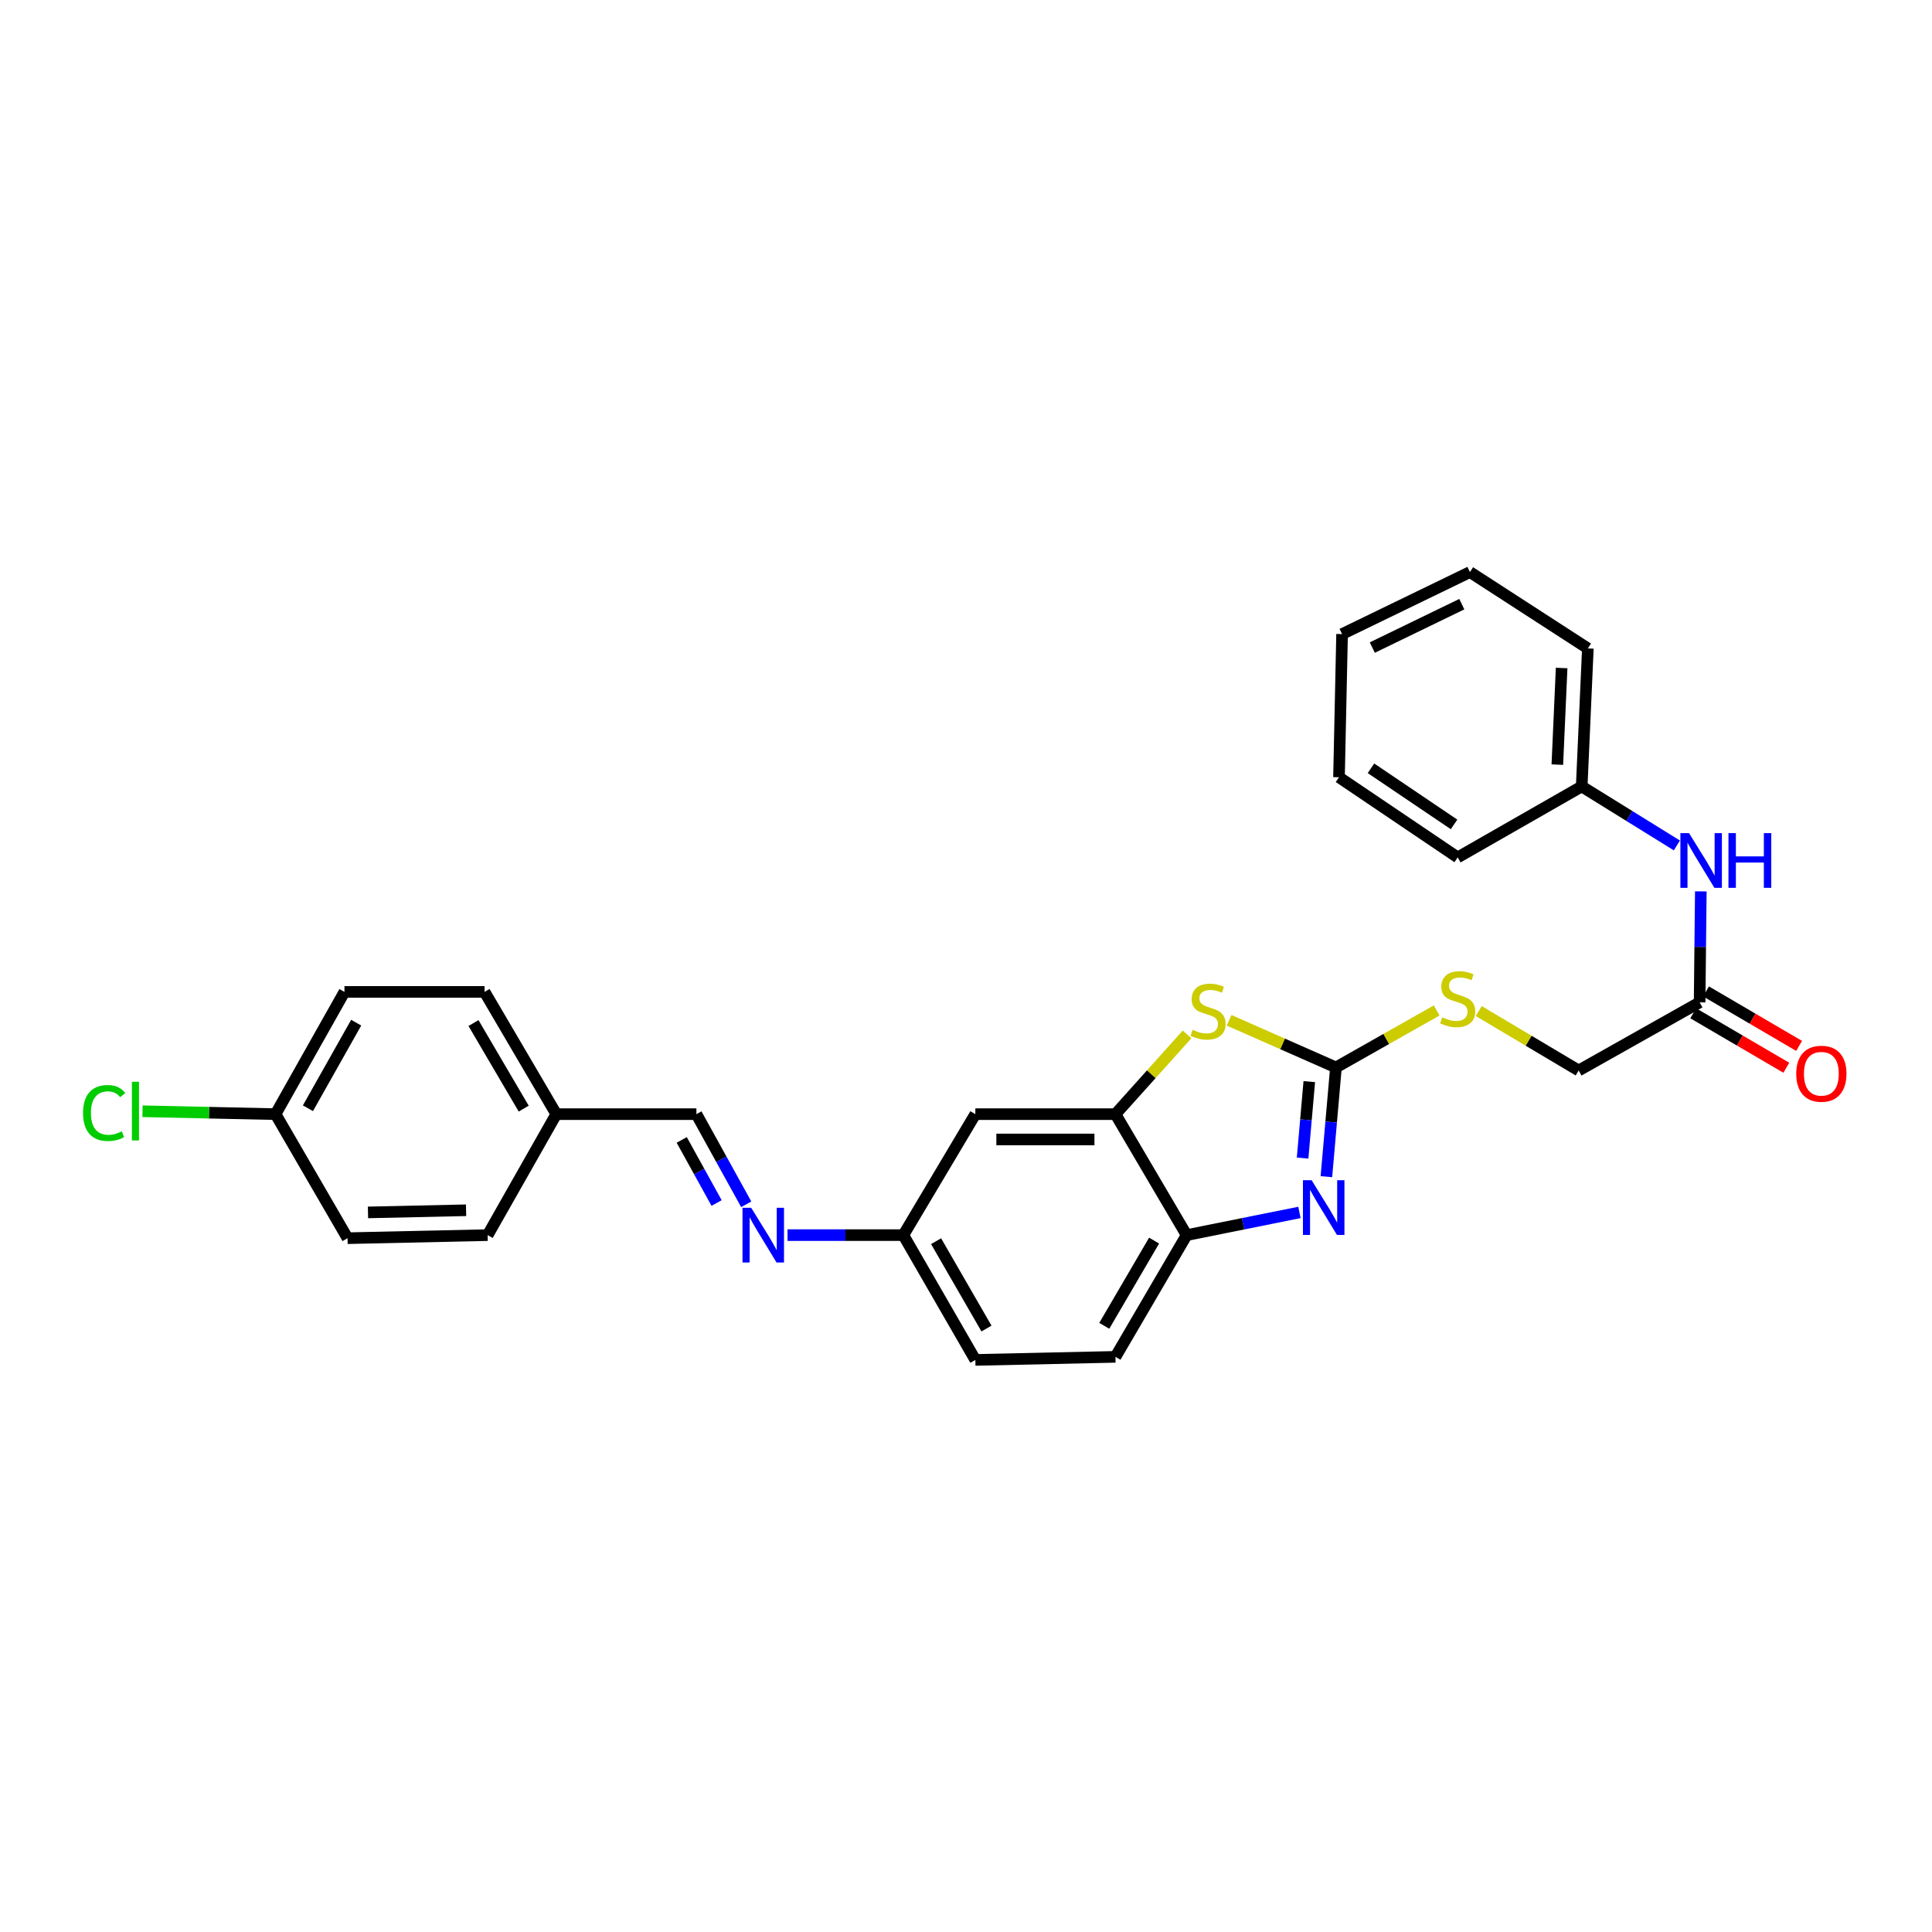 <?xml version='1.0' encoding='iso-8859-1'?>
<svg version='1.1' baseProfile='full'
              xmlns='http://www.w3.org/2000/svg'
                      xmlns:rdkit='http://www.rdkit.org/xml'
                      xmlns:xlink='http://www.w3.org/1999/xlink'
                  xml:space='preserve'
width='1000px' height='1000px' viewBox='0 0 1000 1000'>
<!-- END OF HEADER -->
<rect style='opacity:1.0;fill:#FFFFFF;stroke:none' width='1000' height='1000' x='0' y='0'> </rect>
<path class='bond-0' d='M 691.482,552.506 L 689.01,580.778' style='fill:none;fill-rule:evenodd;stroke:#000000;stroke-width:6px;stroke-linecap:butt;stroke-linejoin:miter;stroke-opacity:1' />
<path class='bond-0' d='M 689.01,580.778 L 686.538,609.049' style='fill:none;fill-rule:evenodd;stroke:#0000FF;stroke-width:6px;stroke-linecap:butt;stroke-linejoin:miter;stroke-opacity:1' />
<path class='bond-0' d='M 677.684,559.846 L 675.953,579.636' style='fill:none;fill-rule:evenodd;stroke:#000000;stroke-width:6px;stroke-linecap:butt;stroke-linejoin:miter;stroke-opacity:1' />
<path class='bond-0' d='M 675.953,579.636 L 674.223,599.426' style='fill:none;fill-rule:evenodd;stroke:#0000FF;stroke-width:6px;stroke-linecap:butt;stroke-linejoin:miter;stroke-opacity:1' />
<path class='bond-1' d='M 691.482,552.506 L 663.833,540.306' style='fill:none;fill-rule:evenodd;stroke:#000000;stroke-width:6px;stroke-linecap:butt;stroke-linejoin:miter;stroke-opacity:1' />
<path class='bond-1' d='M 663.833,540.306 L 636.183,528.105' style='fill:none;fill-rule:evenodd;stroke:#CCCC00;stroke-width:6px;stroke-linecap:butt;stroke-linejoin:miter;stroke-opacity:1' />
<path class='bond-7' d='M 691.482,552.506 L 717.544,537.756' style='fill:none;fill-rule:evenodd;stroke:#000000;stroke-width:6px;stroke-linecap:butt;stroke-linejoin:miter;stroke-opacity:1' />
<path class='bond-7' d='M 717.544,537.756 L 743.606,523.006' style='fill:none;fill-rule:evenodd;stroke:#CCCC00;stroke-width:6px;stroke-linecap:butt;stroke-linejoin:miter;stroke-opacity:1' />
<path class='bond-3' d='M 672.591,627.553 L 643.394,633.423' style='fill:none;fill-rule:evenodd;stroke:#0000FF;stroke-width:6px;stroke-linecap:butt;stroke-linejoin:miter;stroke-opacity:1' />
<path class='bond-3' d='M 643.394,633.423 L 614.197,639.294' style='fill:none;fill-rule:evenodd;stroke:#000000;stroke-width:6px;stroke-linecap:butt;stroke-linejoin:miter;stroke-opacity:1' />
<path class='bond-2' d='M 614.421,535.41 L 595.891,556.045' style='fill:none;fill-rule:evenodd;stroke:#CCCC00;stroke-width:6px;stroke-linecap:butt;stroke-linejoin:miter;stroke-opacity:1' />
<path class='bond-2' d='M 595.891,556.045 L 577.361,576.681' style='fill:none;fill-rule:evenodd;stroke:#000000;stroke-width:6px;stroke-linecap:butt;stroke-linejoin:miter;stroke-opacity:1' />
<path class='bond-4' d='M 577.361,576.681 L 504.838,576.681' style='fill:none;fill-rule:evenodd;stroke:#000000;stroke-width:6px;stroke-linecap:butt;stroke-linejoin:miter;stroke-opacity:1' />
<path class='bond-4' d='M 566.482,589.787 L 515.716,589.787' style='fill:none;fill-rule:evenodd;stroke:#000000;stroke-width:6px;stroke-linecap:butt;stroke-linejoin:miter;stroke-opacity:1' />
<path class='bond-28' d='M 577.361,576.681 L 614.197,639.294' style='fill:none;fill-rule:evenodd;stroke:#000000;stroke-width:6px;stroke-linecap:butt;stroke-linejoin:miter;stroke-opacity:1' />
<path class='bond-12' d='M 614.197,639.294 L 577.361,702.307' style='fill:none;fill-rule:evenodd;stroke:#000000;stroke-width:6px;stroke-linecap:butt;stroke-linejoin:miter;stroke-opacity:1' />
<path class='bond-12' d='M 597.357,642.131 L 571.571,686.24' style='fill:none;fill-rule:evenodd;stroke:#000000;stroke-width:6px;stroke-linecap:butt;stroke-linejoin:miter;stroke-opacity:1' />
<path class='bond-10' d='M 504.838,576.681 L 467.571,639.294' style='fill:none;fill-rule:evenodd;stroke:#000000;stroke-width:6px;stroke-linecap:butt;stroke-linejoin:miter;stroke-opacity:1' />
<path class='bond-5' d='M 407.616,639.294 L 437.594,639.294' style='fill:none;fill-rule:evenodd;stroke:#0000FF;stroke-width:6px;stroke-linecap:butt;stroke-linejoin:miter;stroke-opacity:1' />
<path class='bond-5' d='M 437.594,639.294 L 467.571,639.294' style='fill:none;fill-rule:evenodd;stroke:#000000;stroke-width:6px;stroke-linecap:butt;stroke-linejoin:miter;stroke-opacity:1' />
<path class='bond-9' d='M 386.249,623.345 L 373.356,600.013' style='fill:none;fill-rule:evenodd;stroke:#0000FF;stroke-width:6px;stroke-linecap:butt;stroke-linejoin:miter;stroke-opacity:1' />
<path class='bond-9' d='M 373.356,600.013 L 360.462,576.681' style='fill:none;fill-rule:evenodd;stroke:#000000;stroke-width:6px;stroke-linecap:butt;stroke-linejoin:miter;stroke-opacity:1' />
<path class='bond-9' d='M 370.91,622.685 L 361.884,606.352' style='fill:none;fill-rule:evenodd;stroke:#0000FF;stroke-width:6px;stroke-linecap:butt;stroke-linejoin:miter;stroke-opacity:1' />
<path class='bond-9' d='M 361.884,606.352 L 352.858,590.02' style='fill:none;fill-rule:evenodd;stroke:#000000;stroke-width:6px;stroke-linecap:butt;stroke-linejoin:miter;stroke-opacity:1' />
<path class='bond-6' d='M 879.722,518.815 L 817.109,554.086' style='fill:none;fill-rule:evenodd;stroke:#000000;stroke-width:6px;stroke-linecap:butt;stroke-linejoin:miter;stroke-opacity:1' />
<path class='bond-8' d='M 879.722,518.815 L 880.029,490.097' style='fill:none;fill-rule:evenodd;stroke:#000000;stroke-width:6px;stroke-linecap:butt;stroke-linejoin:miter;stroke-opacity:1' />
<path class='bond-8' d='M 880.029,490.097 L 880.337,461.378' style='fill:none;fill-rule:evenodd;stroke:#0000FF;stroke-width:6px;stroke-linecap:butt;stroke-linejoin:miter;stroke-opacity:1' />
<path class='bond-11' d='M 876.412,524.471 L 900.503,538.567' style='fill:none;fill-rule:evenodd;stroke:#000000;stroke-width:6px;stroke-linecap:butt;stroke-linejoin:miter;stroke-opacity:1' />
<path class='bond-11' d='M 900.503,538.567 L 924.594,552.663' style='fill:none;fill-rule:evenodd;stroke:#FF0000;stroke-width:6px;stroke-linecap:butt;stroke-linejoin:miter;stroke-opacity:1' />
<path class='bond-11' d='M 883.031,513.159 L 907.122,527.255' style='fill:none;fill-rule:evenodd;stroke:#000000;stroke-width:6px;stroke-linecap:butt;stroke-linejoin:miter;stroke-opacity:1' />
<path class='bond-11' d='M 907.122,527.255 L 931.213,541.351' style='fill:none;fill-rule:evenodd;stroke:#FF0000;stroke-width:6px;stroke-linecap:butt;stroke-linejoin:miter;stroke-opacity:1' />
<path class='bond-13' d='M 765.397,523.326 L 791.253,538.706' style='fill:none;fill-rule:evenodd;stroke:#CCCC00;stroke-width:6px;stroke-linecap:butt;stroke-linejoin:miter;stroke-opacity:1' />
<path class='bond-13' d='M 791.253,538.706 L 817.109,554.086' style='fill:none;fill-rule:evenodd;stroke:#000000;stroke-width:6px;stroke-linecap:butt;stroke-linejoin:miter;stroke-opacity:1' />
<path class='bond-16' d='M 867.95,437.599 L 843.319,422.333' style='fill:none;fill-rule:evenodd;stroke:#0000FF;stroke-width:6px;stroke-linecap:butt;stroke-linejoin:miter;stroke-opacity:1' />
<path class='bond-16' d='M 843.319,422.333 L 818.689,407.067' style='fill:none;fill-rule:evenodd;stroke:#000000;stroke-width:6px;stroke-linecap:butt;stroke-linejoin:miter;stroke-opacity:1' />
<path class='bond-14' d='M 360.462,576.681 L 287.939,576.681' style='fill:none;fill-rule:evenodd;stroke:#000000;stroke-width:6px;stroke-linecap:butt;stroke-linejoin:miter;stroke-opacity:1' />
<path class='bond-29' d='M 467.571,639.294 L 504.838,703.894' style='fill:none;fill-rule:evenodd;stroke:#000000;stroke-width:6px;stroke-linecap:butt;stroke-linejoin:miter;stroke-opacity:1' />
<path class='bond-29' d='M 484.514,642.435 L 510.601,687.655' style='fill:none;fill-rule:evenodd;stroke:#000000;stroke-width:6px;stroke-linecap:butt;stroke-linejoin:miter;stroke-opacity:1' />
<path class='bond-17' d='M 577.361,702.307 L 504.838,703.894' style='fill:none;fill-rule:evenodd;stroke:#000000;stroke-width:6px;stroke-linecap:butt;stroke-linejoin:miter;stroke-opacity:1' />
<path class='bond-19' d='M 287.939,576.681 L 252.405,639.294' style='fill:none;fill-rule:evenodd;stroke:#000000;stroke-width:6px;stroke-linecap:butt;stroke-linejoin:miter;stroke-opacity:1' />
<path class='bond-20' d='M 287.939,576.681 L 250.811,513.405' style='fill:none;fill-rule:evenodd;stroke:#000000;stroke-width:6px;stroke-linecap:butt;stroke-linejoin:miter;stroke-opacity:1' />
<path class='bond-20' d='M 271.065,573.822 L 245.076,529.529' style='fill:none;fill-rule:evenodd;stroke:#000000;stroke-width:6px;stroke-linecap:butt;stroke-linejoin:miter;stroke-opacity:1' />
<path class='bond-15' d='M 142.623,576.681 L 178.288,513.405' style='fill:none;fill-rule:evenodd;stroke:#000000;stroke-width:6px;stroke-linecap:butt;stroke-linejoin:miter;stroke-opacity:1' />
<path class='bond-15' d='M 159.391,573.625 L 184.356,529.332' style='fill:none;fill-rule:evenodd;stroke:#000000;stroke-width:6px;stroke-linecap:butt;stroke-linejoin:miter;stroke-opacity:1' />
<path class='bond-18' d='M 142.623,576.681 L 108.192,575.93' style='fill:none;fill-rule:evenodd;stroke:#000000;stroke-width:6px;stroke-linecap:butt;stroke-linejoin:miter;stroke-opacity:1' />
<path class='bond-18' d='M 108.192,575.93 L 73.761,575.18' style='fill:none;fill-rule:evenodd;stroke:#00CC00;stroke-width:6px;stroke-linecap:butt;stroke-linejoin:miter;stroke-opacity:1' />
<path class='bond-31' d='M 142.623,576.681 L 179.882,640.888' style='fill:none;fill-rule:evenodd;stroke:#000000;stroke-width:6px;stroke-linecap:butt;stroke-linejoin:miter;stroke-opacity:1' />
<path class='bond-23' d='M 818.689,407.067 L 821.871,335.622' style='fill:none;fill-rule:evenodd;stroke:#000000;stroke-width:6px;stroke-linecap:butt;stroke-linejoin:miter;stroke-opacity:1' />
<path class='bond-23' d='M 806.073,395.767 L 808.3,345.755' style='fill:none;fill-rule:evenodd;stroke:#000000;stroke-width:6px;stroke-linecap:butt;stroke-linejoin:miter;stroke-opacity:1' />
<path class='bond-24' d='M 818.689,407.067 L 754.496,443.795' style='fill:none;fill-rule:evenodd;stroke:#000000;stroke-width:6px;stroke-linecap:butt;stroke-linejoin:miter;stroke-opacity:1' />
<path class='bond-21' d='M 252.405,639.294 L 179.882,640.888' style='fill:none;fill-rule:evenodd;stroke:#000000;stroke-width:6px;stroke-linecap:butt;stroke-linejoin:miter;stroke-opacity:1' />
<path class='bond-21' d='M 241.239,626.429 L 190.473,627.546' style='fill:none;fill-rule:evenodd;stroke:#000000;stroke-width:6px;stroke-linecap:butt;stroke-linejoin:miter;stroke-opacity:1' />
<path class='bond-22' d='M 250.811,513.405 L 178.288,513.405' style='fill:none;fill-rule:evenodd;stroke:#000000;stroke-width:6px;stroke-linecap:butt;stroke-linejoin:miter;stroke-opacity:1' />
<path class='bond-25' d='M 821.871,335.622 L 760.838,296.106' style='fill:none;fill-rule:evenodd;stroke:#000000;stroke-width:6px;stroke-linecap:butt;stroke-linejoin:miter;stroke-opacity:1' />
<path class='bond-26' d='M 754.496,443.795 L 693.063,402.305' style='fill:none;fill-rule:evenodd;stroke:#000000;stroke-width:6px;stroke-linecap:butt;stroke-linejoin:miter;stroke-opacity:1' />
<path class='bond-26' d='M 752.616,426.71 L 709.613,397.667' style='fill:none;fill-rule:evenodd;stroke:#000000;stroke-width:6px;stroke-linecap:butt;stroke-linejoin:miter;stroke-opacity:1' />
<path class='bond-30' d='M 760.838,296.106 L 694.657,328.202' style='fill:none;fill-rule:evenodd;stroke:#000000;stroke-width:6px;stroke-linecap:butt;stroke-linejoin:miter;stroke-opacity:1' />
<path class='bond-30' d='M 756.63,312.713 L 710.304,335.18' style='fill:none;fill-rule:evenodd;stroke:#000000;stroke-width:6px;stroke-linecap:butt;stroke-linejoin:miter;stroke-opacity:1' />
<path class='bond-27' d='M 693.063,402.305 L 694.657,328.202' style='fill:none;fill-rule:evenodd;stroke:#000000;stroke-width:6px;stroke-linecap:butt;stroke-linejoin:miter;stroke-opacity:1' />
<path  class='atom-1' d='M 678.88 610.869
L 688.16 625.869
Q 689.08 627.349, 690.56 630.029
Q 692.04 632.709, 692.12 632.869
L 692.12 610.869
L 695.88 610.869
L 695.88 639.189
L 692 639.189
L 682.04 622.789
Q 680.88 620.869, 679.64 618.669
Q 678.44 616.469, 678.08 615.789
L 678.08 639.189
L 674.4 639.189
L 674.4 610.869
L 678.88 610.869
' fill='#0000FF'/>
<path  class='atom-2' d='M 617.294 533.021
Q 617.614 533.141, 618.934 533.701
Q 620.254 534.261, 621.694 534.621
Q 623.174 534.941, 624.614 534.941
Q 627.294 534.941, 628.854 533.661
Q 630.414 532.341, 630.414 530.061
Q 630.414 528.501, 629.614 527.541
Q 628.854 526.581, 627.654 526.061
Q 626.454 525.541, 624.454 524.941
Q 621.934 524.181, 620.414 523.461
Q 618.934 522.741, 617.854 521.221
Q 616.814 519.701, 616.814 517.141
Q 616.814 513.581, 619.214 511.381
Q 621.654 509.181, 626.454 509.181
Q 629.734 509.181, 633.454 510.741
L 632.534 513.821
Q 629.134 512.421, 626.574 512.421
Q 623.814 512.421, 622.294 513.581
Q 620.774 514.701, 620.814 516.661
Q 620.814 518.181, 621.574 519.101
Q 622.374 520.021, 623.494 520.541
Q 624.654 521.061, 626.574 521.661
Q 629.134 522.461, 630.654 523.261
Q 632.174 524.061, 633.254 525.701
Q 634.374 527.301, 634.374 530.061
Q 634.374 533.981, 631.734 536.101
Q 629.134 538.181, 624.774 538.181
Q 622.254 538.181, 620.334 537.621
Q 618.454 537.101, 616.214 536.181
L 617.294 533.021
' fill='#CCCC00'/>
<path  class='atom-6' d='M 388.803 625.134
L 398.083 640.134
Q 399.003 641.614, 400.483 644.294
Q 401.963 646.974, 402.043 647.134
L 402.043 625.134
L 405.803 625.134
L 405.803 653.454
L 401.923 653.454
L 391.963 637.054
Q 390.803 635.134, 389.563 632.934
Q 388.363 630.734, 388.003 630.054
L 388.003 653.454
L 384.323 653.454
L 384.323 625.134
L 388.803 625.134
' fill='#0000FF'/>
<path  class='atom-8' d='M 746.496 526.562
Q 746.816 526.682, 748.136 527.242
Q 749.456 527.802, 750.896 528.162
Q 752.376 528.482, 753.816 528.482
Q 756.496 528.482, 758.056 527.202
Q 759.616 525.882, 759.616 523.602
Q 759.616 522.042, 758.816 521.082
Q 758.056 520.122, 756.856 519.602
Q 755.656 519.082, 753.656 518.482
Q 751.136 517.722, 749.616 517.002
Q 748.136 516.282, 747.056 514.762
Q 746.016 513.242, 746.016 510.682
Q 746.016 507.122, 748.416 504.922
Q 750.856 502.722, 755.656 502.722
Q 758.936 502.722, 762.656 504.282
L 761.736 507.362
Q 758.336 505.962, 755.776 505.962
Q 753.016 505.962, 751.496 507.122
Q 749.976 508.242, 750.016 510.202
Q 750.016 511.722, 750.776 512.642
Q 751.576 513.562, 752.696 514.082
Q 753.856 514.602, 755.776 515.202
Q 758.336 516.002, 759.856 516.802
Q 761.376 517.602, 762.456 519.242
Q 763.576 520.842, 763.576 523.602
Q 763.576 527.522, 760.936 529.642
Q 758.336 531.722, 753.976 531.722
Q 751.456 531.722, 749.536 531.162
Q 747.656 530.642, 745.416 529.722
L 746.496 526.562
' fill='#CCCC00'/>
<path  class='atom-9' d='M 874.248 431.222
L 883.528 446.222
Q 884.448 447.702, 885.928 450.382
Q 887.408 453.062, 887.488 453.222
L 887.488 431.222
L 891.248 431.222
L 891.248 459.542
L 887.368 459.542
L 877.408 443.142
Q 876.248 441.222, 875.008 439.022
Q 873.808 436.822, 873.448 436.142
L 873.448 459.542
L 869.768 459.542
L 869.768 431.222
L 874.248 431.222
' fill='#0000FF'/>
<path  class='atom-9' d='M 894.648 431.222
L 898.488 431.222
L 898.488 443.262
L 912.968 443.262
L 912.968 431.222
L 916.808 431.222
L 916.808 459.542
L 912.968 459.542
L 912.968 446.462
L 898.488 446.462
L 898.488 459.542
L 894.648 459.542
L 894.648 431.222
' fill='#0000FF'/>
<path  class='atom-12' d='M 929.728 555.761
Q 929.728 548.961, 933.088 545.161
Q 936.448 541.361, 942.728 541.361
Q 949.008 541.361, 952.368 545.161
Q 955.728 548.961, 955.728 555.761
Q 955.728 562.641, 952.328 566.561
Q 948.928 570.441, 942.728 570.441
Q 936.488 570.441, 933.088 566.561
Q 929.728 562.681, 929.728 555.761
M 942.728 567.241
Q 947.048 567.241, 949.368 564.361
Q 951.728 561.441, 951.728 555.761
Q 951.728 550.201, 949.368 547.401
Q 947.048 544.561, 942.728 544.561
Q 938.408 544.561, 936.048 547.361
Q 933.728 550.161, 933.728 555.761
Q 933.728 561.481, 936.048 564.361
Q 938.408 567.241, 942.728 567.241
' fill='#FF0000'/>
<path  class='atom-19' d='M 42.988 576.081
Q 42.988 569.041, 46.268 565.361
Q 49.588 561.641, 55.868 561.641
Q 61.708 561.641, 64.828 565.761
L 62.188 567.921
Q 59.908 564.921, 55.868 564.921
Q 51.588 564.921, 49.308 567.801
Q 47.068 570.641, 47.068 576.081
Q 47.068 581.681, 49.388 584.561
Q 51.748 587.441, 56.308 587.441
Q 59.428 587.441, 63.068 585.561
L 64.188 588.561
Q 62.708 589.521, 60.468 590.081
Q 58.228 590.641, 55.748 590.641
Q 49.588 590.641, 46.268 586.881
Q 42.988 583.121, 42.988 576.081
' fill='#00CC00'/>
<path  class='atom-19' d='M 68.268 559.921
L 71.948 559.921
L 71.948 590.281
L 68.268 590.281
L 68.268 559.921
' fill='#00CC00'/>
</svg>
